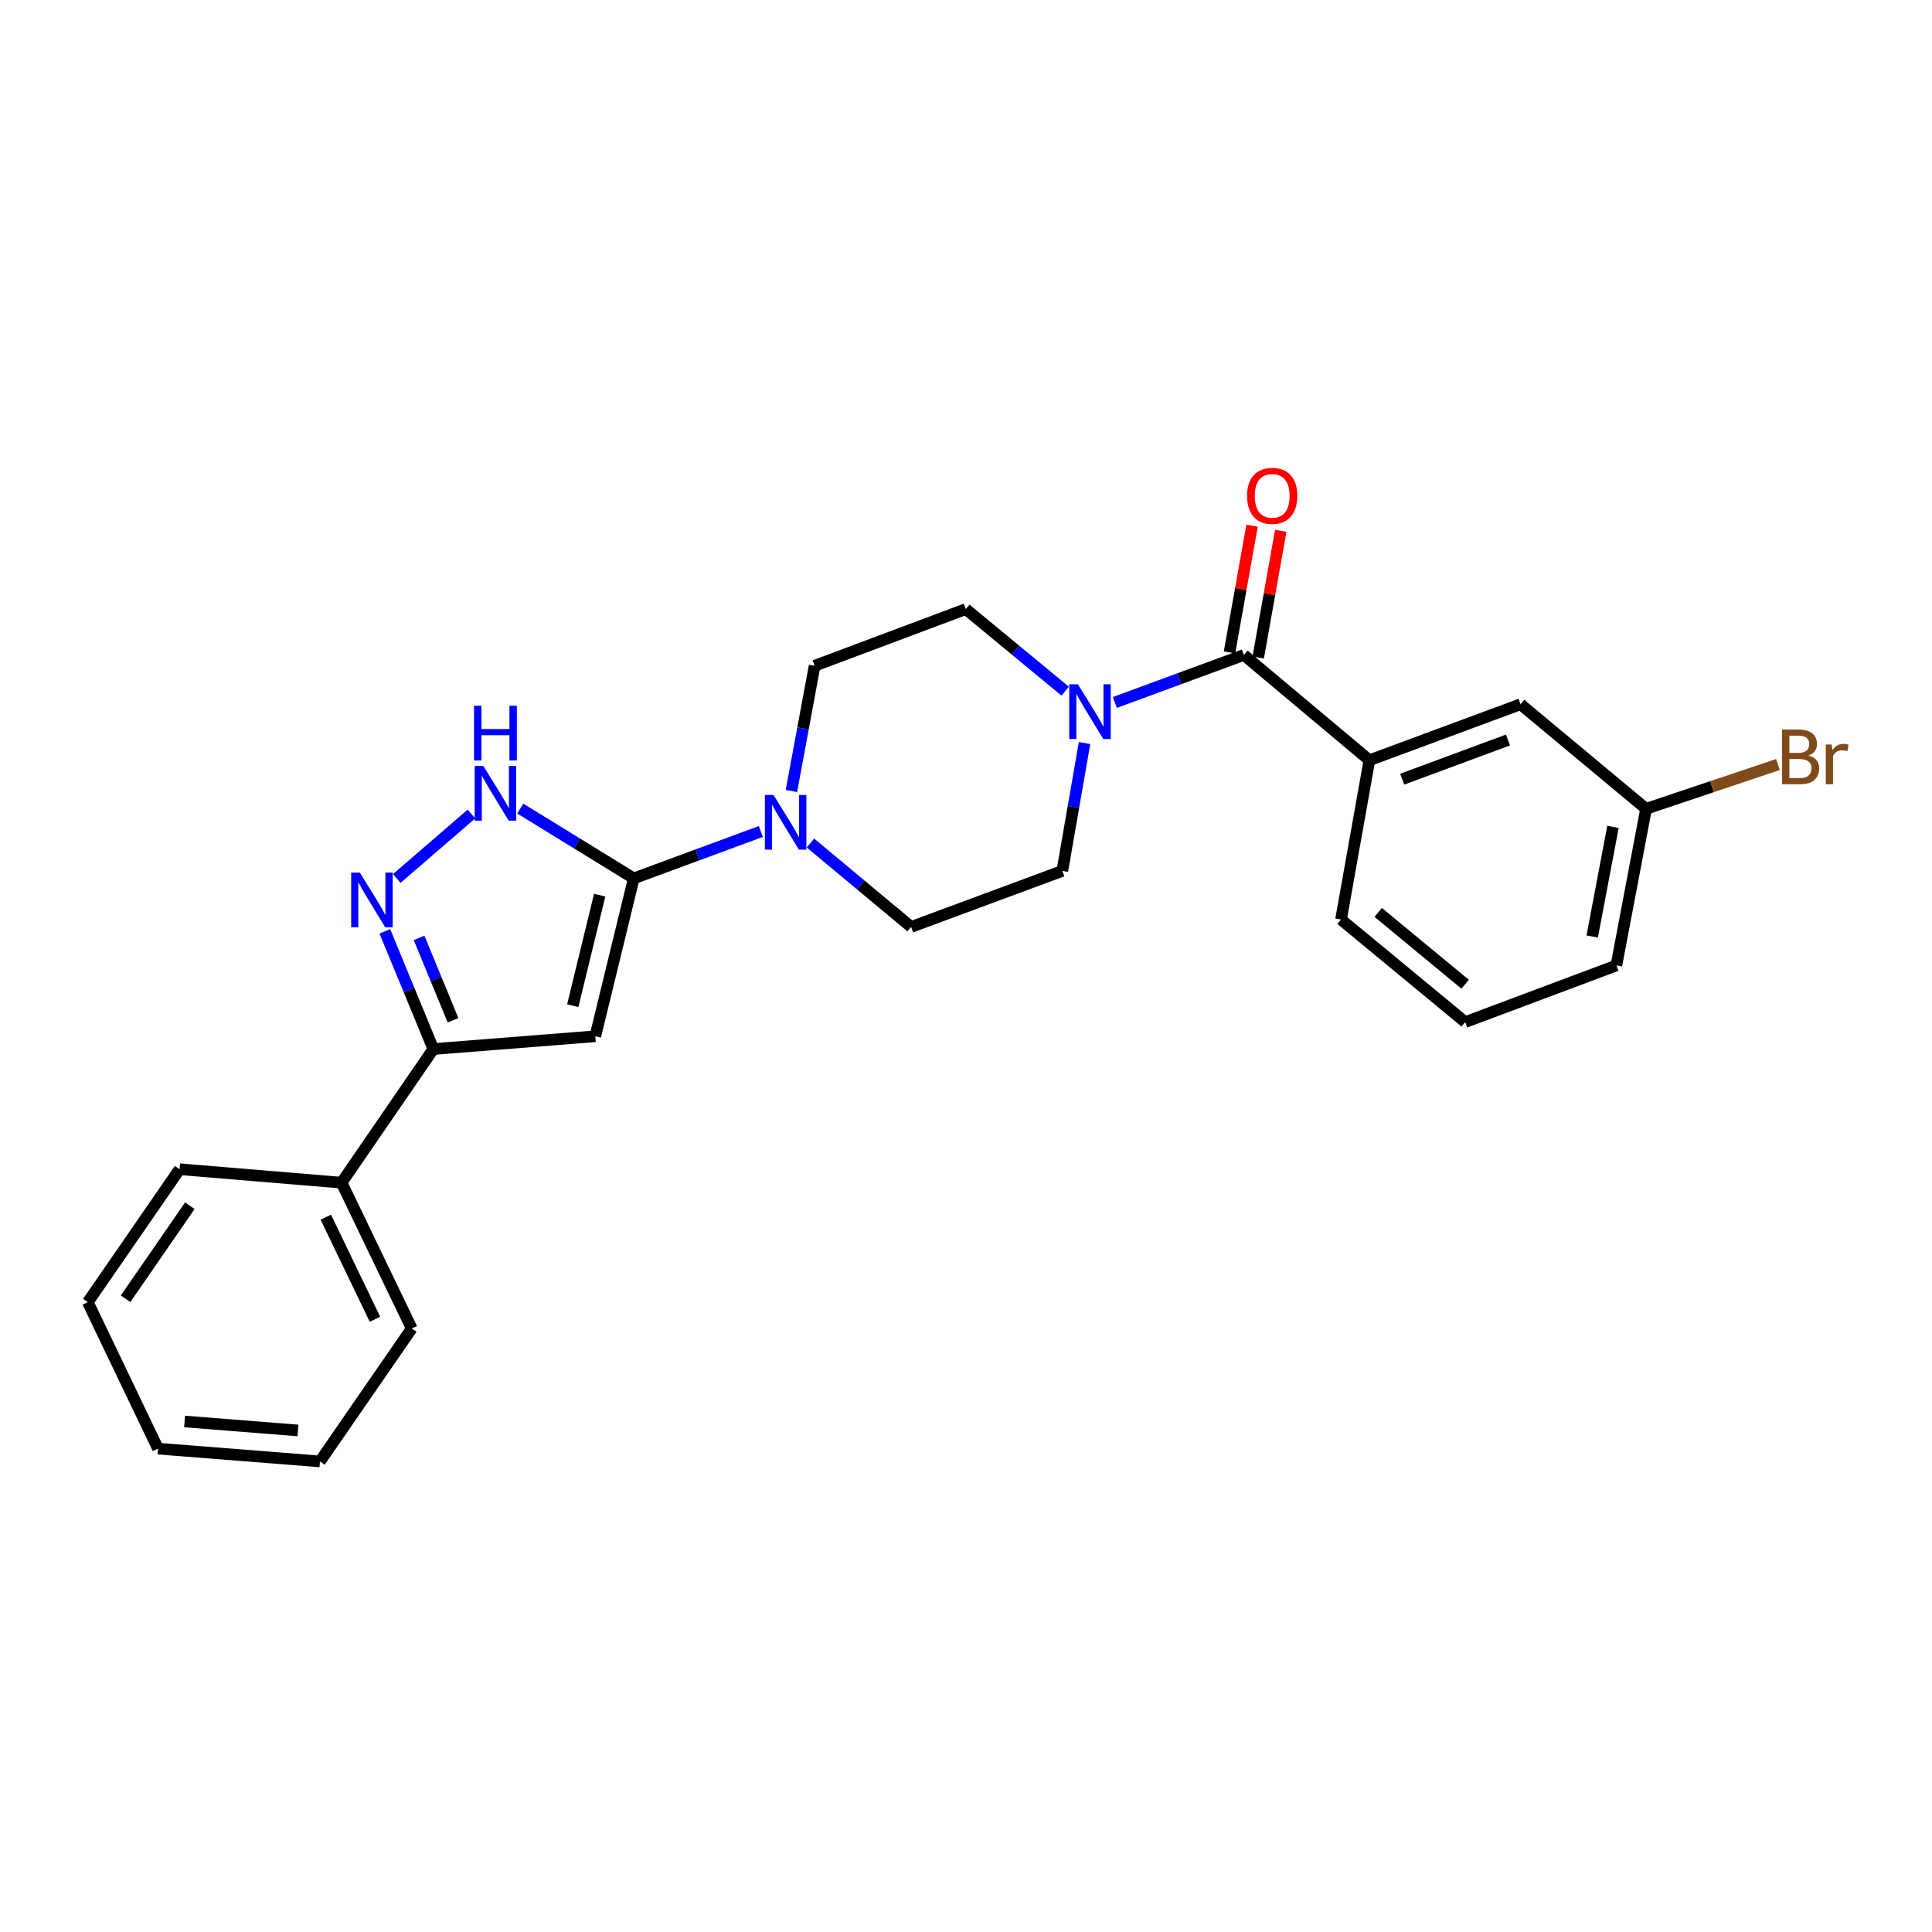 <?xml version='1.0' encoding='iso-8859-1'?>
<svg version='1.1' baseProfile='full'
              xmlns='http://www.w3.org/2000/svg'
                      xmlns:rdkit='http://www.rdkit.org/xml'
                      xmlns:xlink='http://www.w3.org/1999/xlink'
                  xml:space='preserve'
width='1000px' height='1000px' viewBox='0 0 1000 1000'>
<!-- END OF HEADER -->
<rect style='opacity:1.0;fill:#FFFFFF;stroke:none' width='1000' height='1000' x='0' y='0'> </rect>
<path class='bond-0' d='M 328.041,454.646 L 308.131,536.367' style='fill:none;fill-rule:evenodd;stroke:#000000;stroke-width:6px;stroke-linecap:butt;stroke-linejoin:miter;stroke-opacity:1' />
<path class='bond-0' d='M 310.393,463.332 L 296.456,520.537' style='fill:none;fill-rule:evenodd;stroke:#000000;stroke-width:6px;stroke-linecap:butt;stroke-linejoin:miter;stroke-opacity:1' />
<path class='bond-2' d='M 328.041,454.646 L 298.661,436.579' style='fill:none;fill-rule:evenodd;stroke:#000000;stroke-width:6px;stroke-linecap:butt;stroke-linejoin:miter;stroke-opacity:1' />
<path class='bond-2' d='M 298.661,436.579 L 269.28,418.513' style='fill:none;fill-rule:evenodd;stroke:#0000FF;stroke-width:6px;stroke-linecap:butt;stroke-linejoin:miter;stroke-opacity:1' />
<path class='bond-5' d='M 328.041,454.646 L 360.921,442.511' style='fill:none;fill-rule:evenodd;stroke:#000000;stroke-width:6px;stroke-linecap:butt;stroke-linejoin:miter;stroke-opacity:1' />
<path class='bond-5' d='M 360.921,442.511 L 393.801,430.376' style='fill:none;fill-rule:evenodd;stroke:#0000FF;stroke-width:6px;stroke-linecap:butt;stroke-linejoin:miter;stroke-opacity:1' />
<path class='bond-3' d='M 308.131,536.367 L 224.297,542.99' style='fill:none;fill-rule:evenodd;stroke:#000000;stroke-width:6px;stroke-linecap:butt;stroke-linejoin:miter;stroke-opacity:1' />
<path class='bond-1' d='M 205.359,454.71 L 244.012,421.344' style='fill:none;fill-rule:evenodd;stroke:#0000FF;stroke-width:6px;stroke-linecap:butt;stroke-linejoin:miter;stroke-opacity:1' />
<path class='bond-25' d='M 199.199,482.051 L 211.748,512.52' style='fill:none;fill-rule:evenodd;stroke:#0000FF;stroke-width:6px;stroke-linecap:butt;stroke-linejoin:miter;stroke-opacity:1' />
<path class='bond-25' d='M 211.748,512.52 L 224.297,542.99' style='fill:none;fill-rule:evenodd;stroke:#000000;stroke-width:6px;stroke-linecap:butt;stroke-linejoin:miter;stroke-opacity:1' />
<path class='bond-25' d='M 216.916,485.445 L 225.701,506.774' style='fill:none;fill-rule:evenodd;stroke:#0000FF;stroke-width:6px;stroke-linecap:butt;stroke-linejoin:miter;stroke-opacity:1' />
<path class='bond-25' d='M 225.701,506.774 L 234.485,528.102' style='fill:none;fill-rule:evenodd;stroke:#000000;stroke-width:6px;stroke-linecap:butt;stroke-linejoin:miter;stroke-opacity:1' />
<path class='bond-14' d='M 224.297,542.99 L 176.797,612.152' style='fill:none;fill-rule:evenodd;stroke:#000000;stroke-width:6px;stroke-linecap:butt;stroke-linejoin:miter;stroke-opacity:1' />
<path class='bond-4' d='M 643.817,339.014 L 610.427,351.309' style='fill:none;fill-rule:evenodd;stroke:#000000;stroke-width:6px;stroke-linecap:butt;stroke-linejoin:miter;stroke-opacity:1' />
<path class='bond-4' d='M 610.427,351.309 L 577.037,363.603' style='fill:none;fill-rule:evenodd;stroke:#0000FF;stroke-width:6px;stroke-linecap:butt;stroke-linejoin:miter;stroke-opacity:1' />
<path class='bond-7' d='M 643.817,339.014 L 708.797,393.497' style='fill:none;fill-rule:evenodd;stroke:#000000;stroke-width:6px;stroke-linecap:butt;stroke-linejoin:miter;stroke-opacity:1' />
<path class='bond-12' d='M 651.246,340.336 L 657.081,307.542' style='fill:none;fill-rule:evenodd;stroke:#000000;stroke-width:6px;stroke-linecap:butt;stroke-linejoin:miter;stroke-opacity:1' />
<path class='bond-12' d='M 657.081,307.542 L 662.917,274.747' style='fill:none;fill-rule:evenodd;stroke:#FF0000;stroke-width:6px;stroke-linecap:butt;stroke-linejoin:miter;stroke-opacity:1' />
<path class='bond-12' d='M 636.389,337.692 L 642.225,304.898' style='fill:none;fill-rule:evenodd;stroke:#000000;stroke-width:6px;stroke-linecap:butt;stroke-linejoin:miter;stroke-opacity:1' />
<path class='bond-12' d='M 642.225,304.898 L 648.061,272.103' style='fill:none;fill-rule:evenodd;stroke:#FF0000;stroke-width:6px;stroke-linecap:butt;stroke-linejoin:miter;stroke-opacity:1' />
<path class='bond-8' d='M 419.489,436.352 L 445.548,458.07' style='fill:none;fill-rule:evenodd;stroke:#0000FF;stroke-width:6px;stroke-linecap:butt;stroke-linejoin:miter;stroke-opacity:1' />
<path class='bond-8' d='M 445.548,458.07 L 471.606,479.787' style='fill:none;fill-rule:evenodd;stroke:#000000;stroke-width:6px;stroke-linecap:butt;stroke-linejoin:miter;stroke-opacity:1' />
<path class='bond-9' d='M 409.64,409.419 L 415.645,377.008' style='fill:none;fill-rule:evenodd;stroke:#0000FF;stroke-width:6px;stroke-linecap:butt;stroke-linejoin:miter;stroke-opacity:1' />
<path class='bond-9' d='M 415.645,377.008 L 421.65,344.597' style='fill:none;fill-rule:evenodd;stroke:#000000;stroke-width:6px;stroke-linecap:butt;stroke-linejoin:miter;stroke-opacity:1' />
<path class='bond-6' d='M 551.351,357.75 L 525.626,336.507' style='fill:none;fill-rule:evenodd;stroke:#0000FF;stroke-width:6px;stroke-linecap:butt;stroke-linejoin:miter;stroke-opacity:1' />
<path class='bond-6' d='M 525.626,336.507 L 499.9,315.264' style='fill:none;fill-rule:evenodd;stroke:#000000;stroke-width:6px;stroke-linecap:butt;stroke-linejoin:miter;stroke-opacity:1' />
<path class='bond-26' d='M 561.353,384.591 L 555.605,417.686' style='fill:none;fill-rule:evenodd;stroke:#0000FF;stroke-width:6px;stroke-linecap:butt;stroke-linejoin:miter;stroke-opacity:1' />
<path class='bond-26' d='M 555.605,417.686 L 549.856,450.781' style='fill:none;fill-rule:evenodd;stroke:#000000;stroke-width:6px;stroke-linecap:butt;stroke-linejoin:miter;stroke-opacity:1' />
<path class='bond-13' d='M 708.797,393.497 L 787.03,364.516' style='fill:none;fill-rule:evenodd;stroke:#000000;stroke-width:6px;stroke-linecap:butt;stroke-linejoin:miter;stroke-opacity:1' />
<path class='bond-13' d='M 725.774,403.301 L 780.537,383.014' style='fill:none;fill-rule:evenodd;stroke:#000000;stroke-width:6px;stroke-linecap:butt;stroke-linejoin:miter;stroke-opacity:1' />
<path class='bond-17' d='M 708.797,393.497 L 694.109,475.931' style='fill:none;fill-rule:evenodd;stroke:#000000;stroke-width:6px;stroke-linecap:butt;stroke-linejoin:miter;stroke-opacity:1' />
<path class='bond-10' d='M 471.606,479.787 L 549.856,450.781' style='fill:none;fill-rule:evenodd;stroke:#000000;stroke-width:6px;stroke-linecap:butt;stroke-linejoin:miter;stroke-opacity:1' />
<path class='bond-11' d='M 421.65,344.597 L 499.9,315.264' style='fill:none;fill-rule:evenodd;stroke:#000000;stroke-width:6px;stroke-linecap:butt;stroke-linejoin:miter;stroke-opacity:1' />
<path class='bond-15' d='M 787.03,364.516 L 852.001,418.639' style='fill:none;fill-rule:evenodd;stroke:#000000;stroke-width:6px;stroke-linecap:butt;stroke-linejoin:miter;stroke-opacity:1' />
<path class='bond-19' d='M 176.797,612.152 L 213.122,687.628' style='fill:none;fill-rule:evenodd;stroke:#000000;stroke-width:6px;stroke-linecap:butt;stroke-linejoin:miter;stroke-opacity:1' />
<path class='bond-19' d='M 168.648,630.018 L 194.076,682.851' style='fill:none;fill-rule:evenodd;stroke:#000000;stroke-width:6px;stroke-linecap:butt;stroke-linejoin:miter;stroke-opacity:1' />
<path class='bond-20' d='M 176.797,612.152 L 92.963,605.186' style='fill:none;fill-rule:evenodd;stroke:#000000;stroke-width:6px;stroke-linecap:butt;stroke-linejoin:miter;stroke-opacity:1' />
<path class='bond-16' d='M 852.001,418.639 L 886.134,407.175' style='fill:none;fill-rule:evenodd;stroke:#000000;stroke-width:6px;stroke-linecap:butt;stroke-linejoin:miter;stroke-opacity:1' />
<path class='bond-16' d='M 886.134,407.175 L 920.266,395.71' style='fill:none;fill-rule:evenodd;stroke:#7F4C19;stroke-width:6px;stroke-linecap:butt;stroke-linejoin:miter;stroke-opacity:1' />
<path class='bond-28' d='M 852.001,418.639 L 836.643,499.706' style='fill:none;fill-rule:evenodd;stroke:#000000;stroke-width:6px;stroke-linecap:butt;stroke-linejoin:miter;stroke-opacity:1' />
<path class='bond-28' d='M 834.871,427.99 L 824.12,484.737' style='fill:none;fill-rule:evenodd;stroke:#000000;stroke-width:6px;stroke-linecap:butt;stroke-linejoin:miter;stroke-opacity:1' />
<path class='bond-18' d='M 694.109,475.931 L 758.384,529.04' style='fill:none;fill-rule:evenodd;stroke:#000000;stroke-width:6px;stroke-linecap:butt;stroke-linejoin:miter;stroke-opacity:1' />
<path class='bond-18' d='M 713.362,472.265 L 758.355,509.441' style='fill:none;fill-rule:evenodd;stroke:#000000;stroke-width:6px;stroke-linecap:butt;stroke-linejoin:miter;stroke-opacity:1' />
<path class='bond-21' d='M 758.384,529.04 L 836.643,499.706' style='fill:none;fill-rule:evenodd;stroke:#000000;stroke-width:6px;stroke-linecap:butt;stroke-linejoin:miter;stroke-opacity:1' />
<path class='bond-22' d='M 213.122,687.628 L 165.605,756.438' style='fill:none;fill-rule:evenodd;stroke:#000000;stroke-width:6px;stroke-linecap:butt;stroke-linejoin:miter;stroke-opacity:1' />
<path class='bond-23' d='M 92.963,605.186 L 45.455,673.996' style='fill:none;fill-rule:evenodd;stroke:#000000;stroke-width:6px;stroke-linecap:butt;stroke-linejoin:miter;stroke-opacity:1' />
<path class='bond-23' d='M 98.255,624.081 L 64.999,672.248' style='fill:none;fill-rule:evenodd;stroke:#000000;stroke-width:6px;stroke-linecap:butt;stroke-linejoin:miter;stroke-opacity:1' />
<path class='bond-27' d='M 165.605,756.438 L 81.771,749.807' style='fill:none;fill-rule:evenodd;stroke:#000000;stroke-width:6px;stroke-linecap:butt;stroke-linejoin:miter;stroke-opacity:1' />
<path class='bond-27' d='M 154.22,740.401 L 95.536,735.759' style='fill:none;fill-rule:evenodd;stroke:#000000;stroke-width:6px;stroke-linecap:butt;stroke-linejoin:miter;stroke-opacity:1' />
<path class='bond-24' d='M 45.455,673.996 L 81.771,749.807' style='fill:none;fill-rule:evenodd;stroke:#000000;stroke-width:6px;stroke-linecap:butt;stroke-linejoin:miter;stroke-opacity:1' />
<path  class='atom-2' d='M 186.247 451.644
L 195.527 466.644
Q 196.447 468.124, 197.927 470.804
Q 199.407 473.484, 199.487 473.644
L 199.487 451.644
L 203.247 451.644
L 203.247 479.964
L 199.367 479.964
L 189.407 463.564
Q 188.247 461.644, 187.007 459.444
Q 185.807 457.244, 185.447 456.564
L 185.447 479.964
L 181.767 479.964
L 181.767 451.644
L 186.247 451.644
' fill='#0000FF'/>
<path  class='atom-3' d='M 250.179 396.456
L 259.459 411.456
Q 260.379 412.936, 261.859 415.616
Q 263.339 418.296, 263.419 418.456
L 263.419 396.456
L 267.179 396.456
L 267.179 424.776
L 263.299 424.776
L 253.339 408.376
Q 252.179 406.456, 250.939 404.256
Q 249.739 402.056, 249.379 401.376
L 249.379 424.776
L 245.699 424.776
L 245.699 396.456
L 250.179 396.456
' fill='#0000FF'/>
<path  class='atom-3' d='M 245.359 365.304
L 249.199 365.304
L 249.199 377.344
L 263.679 377.344
L 263.679 365.304
L 267.519 365.304
L 267.519 393.624
L 263.679 393.624
L 263.679 380.544
L 249.199 380.544
L 249.199 393.624
L 245.359 393.624
L 245.359 365.304
' fill='#0000FF'/>
<path  class='atom-6' d='M 400.375 411.479
L 409.655 426.479
Q 410.575 427.959, 412.055 430.639
Q 413.535 433.319, 413.615 433.479
L 413.615 411.479
L 417.375 411.479
L 417.375 439.799
L 413.495 439.799
L 403.535 423.399
Q 402.375 421.479, 401.135 419.279
Q 399.935 417.079, 399.575 416.399
L 399.575 439.799
L 395.895 439.799
L 395.895 411.479
L 400.375 411.479
' fill='#0000FF'/>
<path  class='atom-7' d='M 557.915 354.179
L 567.195 369.179
Q 568.115 370.659, 569.595 373.339
Q 571.075 376.019, 571.155 376.179
L 571.155 354.179
L 574.915 354.179
L 574.915 382.499
L 571.035 382.499
L 561.075 366.099
Q 559.915 364.179, 558.675 361.979
Q 557.475 359.779, 557.115 359.099
L 557.115 382.499
L 553.435 382.499
L 553.435 354.179
L 557.915 354.179
' fill='#0000FF'/>
<path  class='atom-13' d='M 645.488 256.652
Q 645.488 249.852, 648.848 246.052
Q 652.208 242.252, 658.488 242.252
Q 664.768 242.252, 668.128 246.052
Q 671.488 249.852, 671.488 256.652
Q 671.488 263.532, 668.088 267.452
Q 664.688 271.332, 658.488 271.332
Q 652.248 271.332, 648.848 267.452
Q 645.488 263.572, 645.488 256.652
M 658.488 268.132
Q 662.808 268.132, 665.128 265.252
Q 667.488 262.332, 667.488 256.652
Q 667.488 251.092, 665.128 248.292
Q 662.808 245.452, 658.488 245.452
Q 654.168 245.452, 651.808 248.252
Q 649.488 251.052, 649.488 256.652
Q 649.488 262.372, 651.808 265.252
Q 654.168 268.132, 658.488 268.132
' fill='#FF0000'/>
<path  class='atom-17' d='M 936.135 391.05
Q 938.855 391.81, 940.215 393.49
Q 941.615 395.13, 941.615 397.57
Q 941.615 401.49, 939.095 403.73
Q 936.615 405.93, 931.895 405.93
L 922.375 405.93
L 922.375 377.61
L 930.735 377.61
Q 935.575 377.61, 938.015 379.57
Q 940.455 381.53, 940.455 385.13
Q 940.455 389.41, 936.135 391.05
M 926.175 380.81
L 926.175 389.69
L 930.735 389.69
Q 933.535 389.69, 934.975 388.57
Q 936.455 387.41, 936.455 385.13
Q 936.455 380.81, 930.735 380.81
L 926.175 380.81
M 931.895 402.73
Q 934.655 402.73, 936.135 401.41
Q 937.615 400.09, 937.615 397.57
Q 937.615 395.25, 935.975 394.09
Q 934.375 392.89, 931.295 392.89
L 926.175 392.89
L 926.175 402.73
L 931.895 402.73
' fill='#7F4C19'/>
<path  class='atom-17' d='M 948.055 385.37
L 948.495 388.21
Q 950.655 385.01, 954.175 385.01
Q 955.295 385.01, 956.815 385.41
L 956.215 388.77
Q 954.495 388.37, 953.535 388.37
Q 951.855 388.37, 950.735 389.05
Q 949.655 389.69, 948.775 391.25
L 948.775 405.93
L 945.015 405.93
L 945.015 385.37
L 948.055 385.37
' fill='#7F4C19'/>
</svg>
